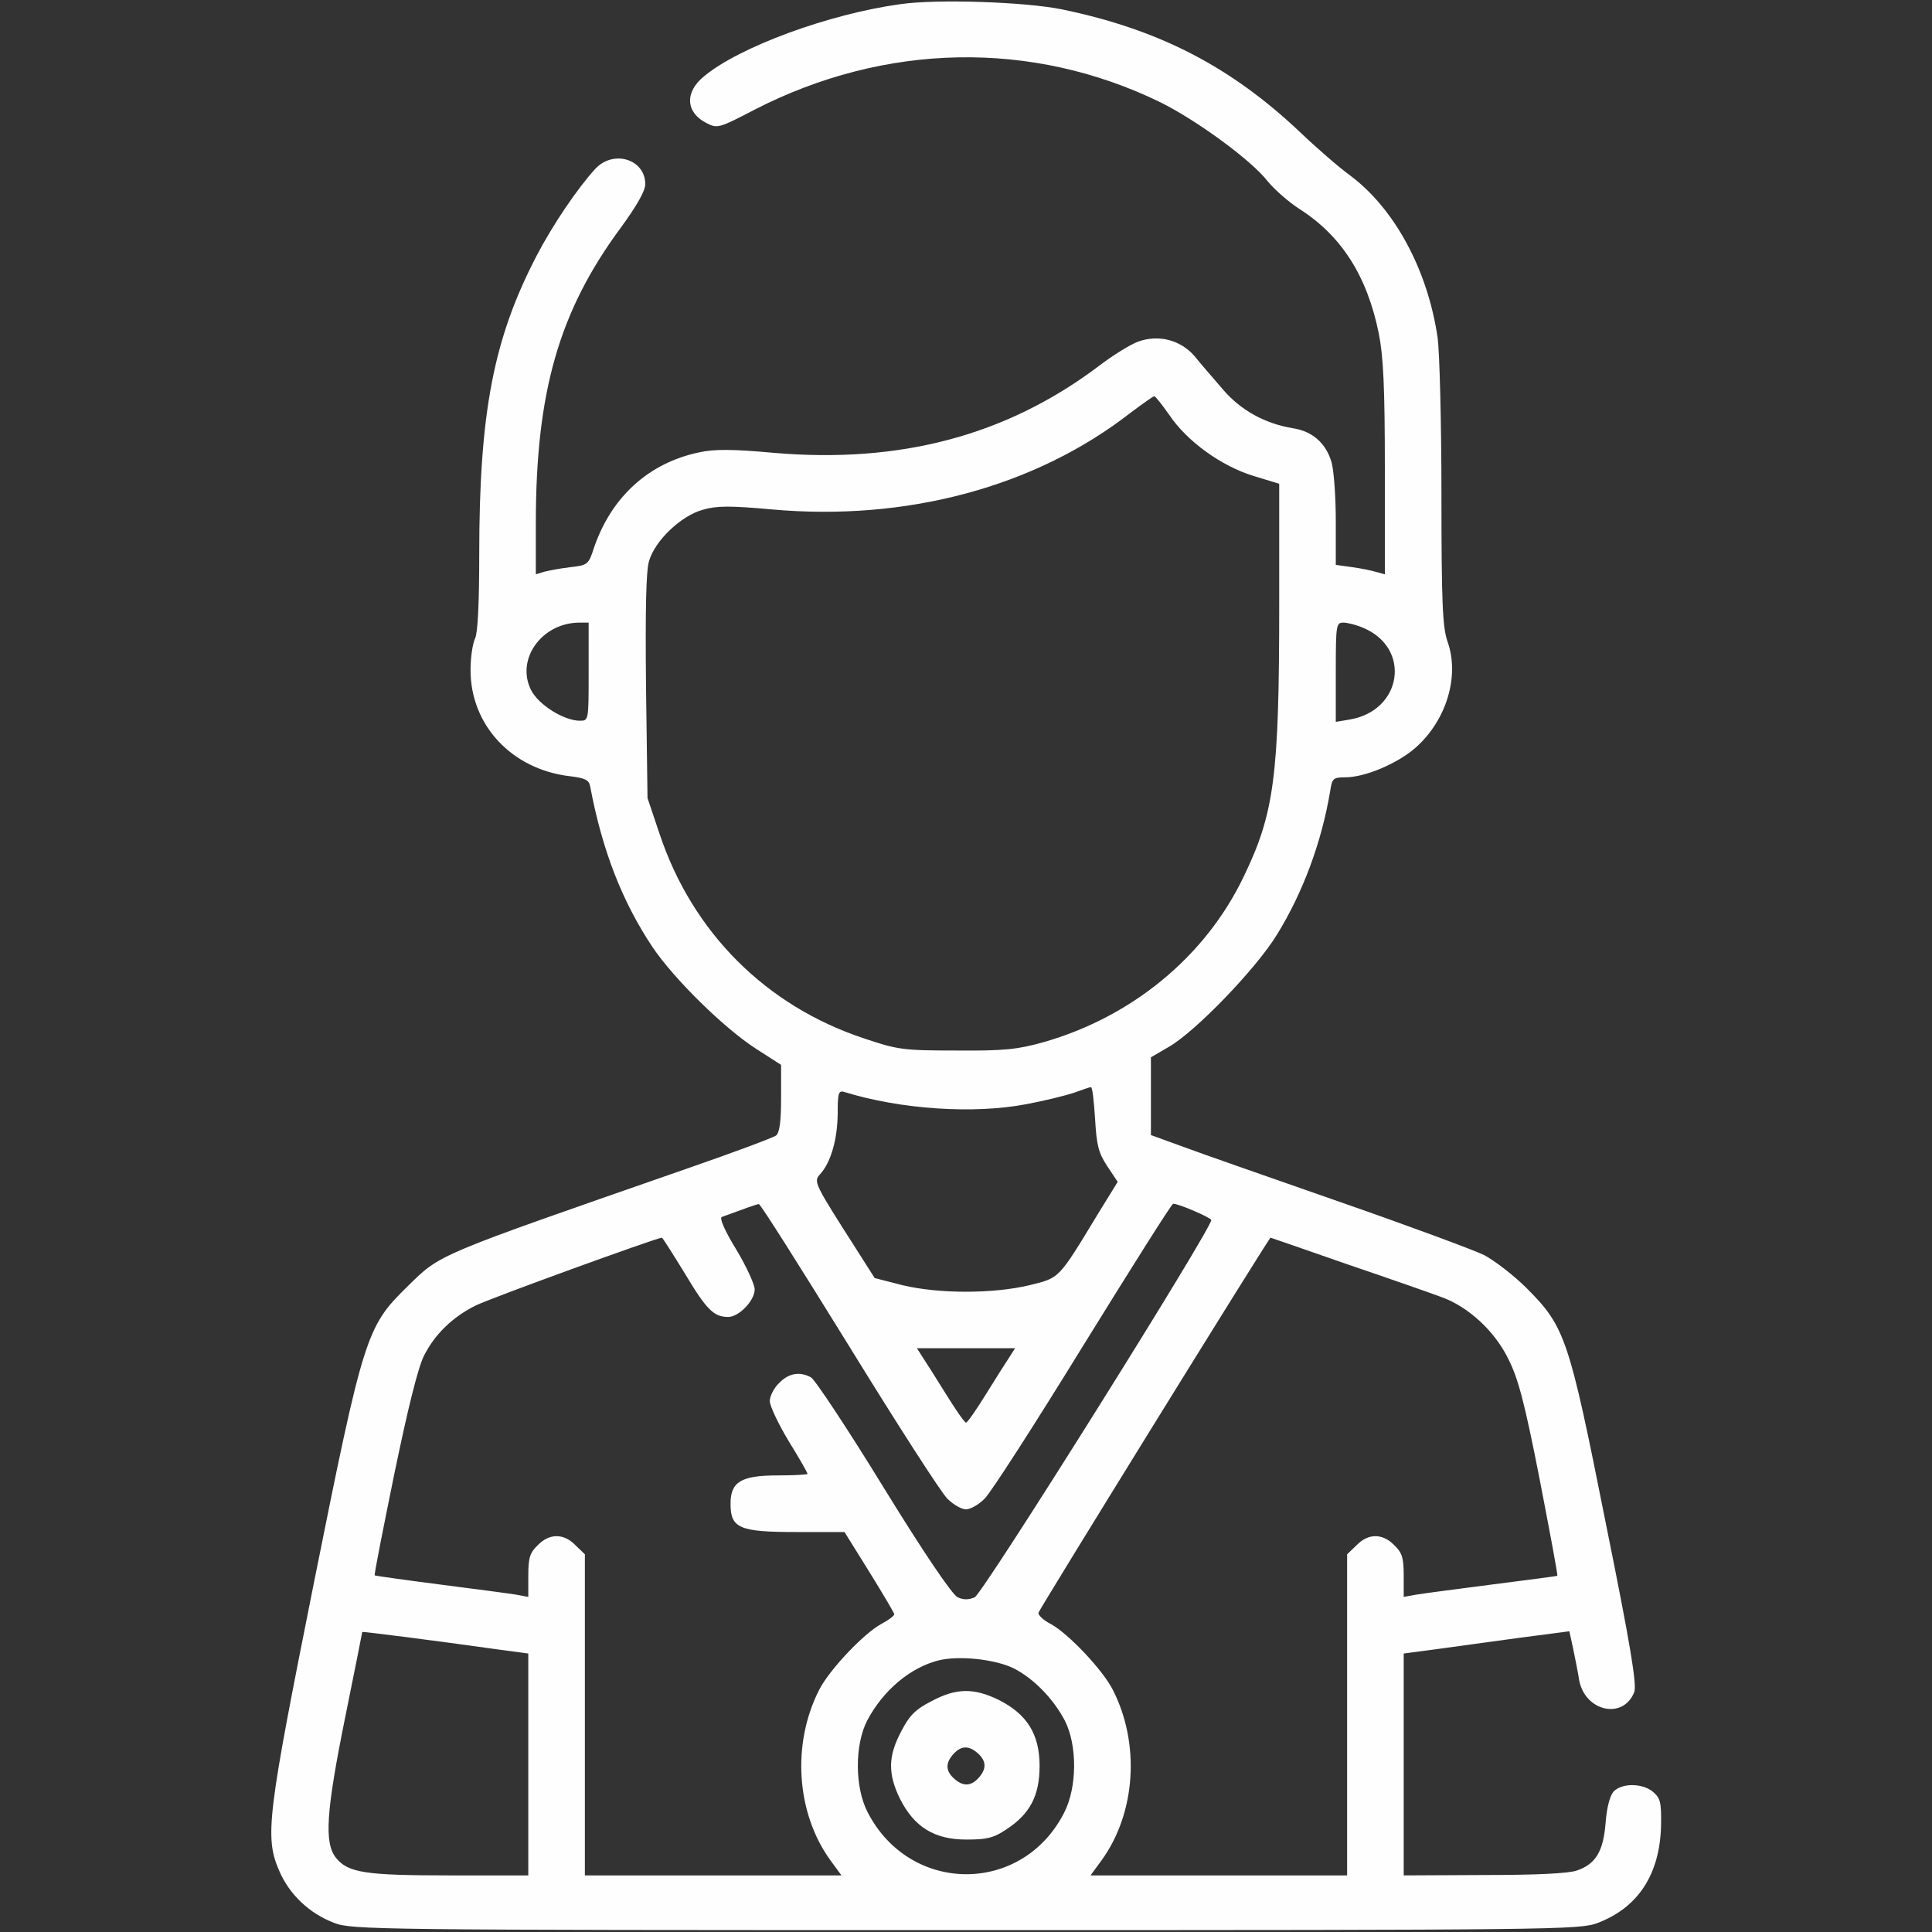 <?xml version="1.0" encoding="UTF-8"?> <svg xmlns="http://www.w3.org/2000/svg" width="79" height="79" viewBox="0 0 79 79" fill="none"><rect x="0" y="0" width="79" height="79" fill="#333333" stroke="none"/> <path d="M36.815 0.17C33.899 0.571 30.242 1.913 28.792 3.117C27.989 3.765 28.036 4.598 28.884 5.03C29.332 5.262 29.394 5.246 30.844 4.49C36.183 1.744 42.185 1.62 47.446 4.181C48.912 4.907 51.165 6.542 51.844 7.422C52.121 7.761 52.708 8.27 53.14 8.548C54.852 9.644 55.902 11.279 56.38 13.64C56.565 14.581 56.627 15.8 56.627 19.164V23.484L56.288 23.391C56.087 23.33 55.639 23.237 55.285 23.191L54.621 23.098V21.308C54.621 20.321 54.544 19.256 54.451 18.917C54.235 18.145 53.68 17.636 52.877 17.513C51.736 17.328 50.717 16.772 49.992 15.908C49.606 15.46 49.082 14.859 48.835 14.55C48.264 13.902 47.385 13.671 46.551 13.964C46.243 14.072 45.487 14.535 44.87 15.013C41.136 17.806 36.815 18.963 31.631 18.516C29.934 18.361 29.193 18.361 28.576 18.5C26.524 18.932 24.996 20.321 24.286 22.404C24.07 23.083 24.024 23.114 23.33 23.191C22.928 23.237 22.45 23.33 22.265 23.376L21.91 23.484V21.401C21.91 16.047 22.851 12.745 25.366 9.335C26.045 8.409 26.385 7.807 26.385 7.53C26.385 6.511 25.089 6.11 24.348 6.897C23.623 7.684 22.589 9.212 21.941 10.461C20.182 13.84 19.596 16.865 19.596 22.682C19.596 24.688 19.534 25.906 19.426 26.107C19.333 26.292 19.241 26.863 19.241 27.372C19.225 29.64 20.923 31.461 23.299 31.739C23.931 31.816 24.086 31.893 24.132 32.156C24.626 34.779 25.444 36.877 26.693 38.744C27.573 40.04 29.594 42.031 30.906 42.879L31.939 43.543V44.9C31.939 45.842 31.878 46.304 31.739 46.428C31.615 46.52 30.042 47.107 28.221 47.739C17.682 51.412 18.053 51.242 16.633 52.631C14.982 54.251 14.859 54.636 12.853 64.635C10.924 74.278 10.816 75.112 11.418 76.5C11.835 77.472 12.652 78.244 13.671 78.63C14.396 78.907 15.275 78.923 39.5 78.923C63.725 78.923 64.604 78.907 65.329 78.63C66.996 77.997 67.875 76.624 67.921 74.649C67.937 73.677 67.891 73.522 67.582 73.26C67.135 72.905 66.317 72.905 65.977 73.26C65.823 73.445 65.7 73.924 65.653 74.541C65.561 75.698 65.252 76.223 64.481 76.485C64.141 76.608 62.799 76.67 60.685 76.67L57.398 76.686V72.149V67.613L58.679 67.443C59.373 67.351 60.901 67.135 62.058 66.98L64.172 66.703L64.326 67.412C64.403 67.798 64.527 68.384 64.573 68.708C64.82 69.989 66.379 70.329 66.826 69.187C66.934 68.878 66.672 67.273 65.653 62.243C64.157 54.729 64.002 54.251 62.428 52.677C61.904 52.152 61.117 51.551 60.685 51.319C60.237 51.103 57.614 50.131 54.822 49.159C52.044 48.187 49.159 47.184 48.418 46.906L47.061 46.413V44.823V43.234L47.801 42.802C48.897 42.169 51.365 39.608 52.214 38.219C53.263 36.522 54.035 34.47 54.39 32.356C54.467 31.831 54.513 31.785 55.007 31.785C55.809 31.785 57.136 31.23 57.892 30.566C59.142 29.455 59.697 27.65 59.188 26.23C58.988 25.644 58.941 24.672 58.941 20.213C58.941 17.281 58.864 14.411 58.787 13.825C58.386 11.048 57.028 8.533 55.207 7.175C54.76 6.851 53.834 6.048 53.155 5.4C50.316 2.716 47.385 1.204 43.435 0.386C41.953 0.077 38.297 -0.046 36.815 0.17ZM47.817 16.973C48.542 18.053 49.946 19.056 51.242 19.457L52.307 19.781V24.734C52.307 31.77 52.106 33.266 50.841 35.874C49.282 39.114 46.289 41.583 42.663 42.617C41.614 42.91 41.074 42.972 39.114 42.956C36.939 42.956 36.707 42.925 35.334 42.462C31.322 41.136 28.314 38.127 26.971 34.1L26.477 32.634L26.416 28.082C26.385 24.934 26.416 23.345 26.539 22.944C26.786 22.095 27.851 21.092 28.73 20.846C29.316 20.676 29.841 20.676 31.554 20.83C37.062 21.324 42.324 19.92 46.227 16.88C46.721 16.51 47.153 16.201 47.199 16.201C47.246 16.201 47.523 16.556 47.817 16.973ZM24.07 27.465C24.07 29.455 24.07 29.471 23.715 29.471C23.052 29.471 22.003 28.807 21.71 28.206C21.092 26.956 22.142 25.49 23.654 25.459H24.07V27.465ZM55.748 25.675C57.722 26.508 57.337 29.07 55.177 29.424L54.621 29.517V27.48C54.621 25.552 54.636 25.459 54.93 25.459C55.099 25.459 55.47 25.552 55.748 25.675ZM44.777 45.734C44.839 46.829 44.916 47.138 45.271 47.678L45.703 48.326L44.885 49.653C43.265 52.322 43.342 52.245 42.092 52.553C40.611 52.908 38.389 52.908 36.908 52.553L35.766 52.26L35.118 51.242C33.266 48.341 33.251 48.326 33.544 48.002C33.976 47.523 34.239 46.598 34.254 45.548C34.254 44.684 34.285 44.576 34.532 44.654C36.831 45.363 39.824 45.564 41.984 45.147C42.725 45.008 43.589 44.792 43.913 44.684C44.252 44.561 44.561 44.453 44.607 44.453C44.669 44.438 44.731 45.024 44.777 45.734ZM34.717 55.038C36.692 58.247 38.497 61.055 38.744 61.287C38.991 61.534 39.33 61.719 39.5 61.719C39.67 61.719 40.009 61.534 40.256 61.287C40.503 61.055 42.308 58.247 44.283 55.038C46.258 51.844 47.909 49.221 47.971 49.221C48.202 49.221 49.483 49.776 49.529 49.884C49.606 50.147 40.194 65.16 39.855 65.314C39.608 65.422 39.392 65.422 39.161 65.314C38.944 65.221 37.772 63.493 36.121 60.808C34.655 58.417 33.313 56.395 33.158 56.318C32.696 56.072 32.248 56.149 31.862 56.55C31.646 56.75 31.477 57.09 31.477 57.29C31.477 57.491 31.831 58.232 32.248 58.926C32.68 59.62 33.02 60.222 33.02 60.268C33.02 60.299 32.464 60.33 31.801 60.33C30.304 60.33 29.872 60.592 29.872 61.487C29.872 62.49 30.227 62.645 32.557 62.645H34.532L35.55 64.28C36.105 65.175 36.568 65.962 36.568 66.008C36.568 66.07 36.322 66.255 36.028 66.409C35.319 66.795 33.914 68.276 33.498 69.094C32.371 71.301 32.557 74.124 33.945 76.053L34.408 76.686H29.162H23.916V70.128V63.555L23.53 63.185C23.052 62.691 22.466 62.691 21.987 63.185C21.663 63.493 21.602 63.709 21.602 64.434V65.298L21.108 65.206C20.83 65.16 19.426 64.974 17.976 64.789C16.541 64.604 15.337 64.434 15.322 64.419C15.291 64.403 15.661 62.536 16.124 60.268C16.68 57.584 17.096 55.902 17.343 55.423C17.79 54.544 18.516 53.85 19.441 53.387C19.982 53.109 26.863 50.609 27.064 50.609C27.095 50.609 27.511 51.273 28.005 52.075C28.9 53.572 29.193 53.85 29.779 53.85C30.211 53.85 30.859 53.186 30.859 52.723C30.859 52.523 30.52 51.782 30.103 51.088C29.61 50.285 29.409 49.792 29.517 49.761C30.489 49.406 30.952 49.236 31.029 49.236C31.091 49.221 32.742 51.844 34.717 55.038ZM55.115 51.705C56.843 52.291 58.556 52.893 58.926 53.032C60.022 53.418 61.117 54.42 61.672 55.562C62.074 56.349 62.336 57.321 62.953 60.469C63.37 62.629 63.709 64.419 63.678 64.434C63.663 64.45 62.475 64.604 61.024 64.789C59.59 64.974 58.17 65.16 57.908 65.206L57.398 65.298V64.434C57.398 63.709 57.337 63.493 57.013 63.185C56.534 62.691 55.948 62.691 55.47 63.185L55.084 63.555V70.128V76.686H49.838H44.592L45.055 76.053C46.443 74.124 46.629 71.301 45.502 69.094C45.086 68.276 43.681 66.795 42.972 66.409C42.663 66.255 42.447 66.039 42.462 65.947C42.509 65.777 51.89 50.609 51.952 50.609C51.967 50.609 53.387 51.103 55.115 51.705ZM41.29 55.47C41.166 55.655 40.734 56.334 40.333 56.982C39.932 57.63 39.562 58.17 39.5 58.17C39.438 58.17 39.068 57.63 38.667 56.982C38.266 56.334 37.834 55.655 37.71 55.47L37.494 55.13H39.5H41.506L41.29 55.47ZM20.336 67.443L21.602 67.613V72.149V76.686H18.408C14.921 76.686 14.226 76.578 13.732 75.96C13.254 75.343 13.331 74.093 14.118 70.205C14.504 68.307 14.812 66.749 14.812 66.733C14.812 66.703 17.806 67.088 20.336 67.443ZM41.444 68.215C42.262 68.631 43.064 69.449 43.543 70.359C44.052 71.362 44.052 73.075 43.512 74.124C41.799 77.488 37.201 77.472 35.473 74.093C34.948 73.075 34.948 71.347 35.457 70.359C36.105 69.125 37.216 68.184 38.389 67.891C39.222 67.69 40.673 67.844 41.444 68.215Z" fill="#FEFEFE"></path> <path d="M38.096 69.557C37.432 69.897 37.185 70.143 36.846 70.807C36.306 71.825 36.306 72.535 36.8 73.553C37.386 74.71 38.204 75.22 39.515 75.22C40.349 75.22 40.626 75.158 41.151 74.803C42.123 74.171 42.509 73.415 42.509 72.211C42.509 70.915 42 70.097 40.842 69.511C39.824 69.017 39.114 69.017 38.096 69.557ZM39.994 71.702C40.333 72.01 40.349 72.334 40.009 72.705C39.701 73.044 39.377 73.06 39.006 72.72C38.667 72.412 38.651 72.088 38.991 71.717C39.299 71.378 39.623 71.362 39.994 71.702Z" fill="#FEFEFE"></path> </svg> 